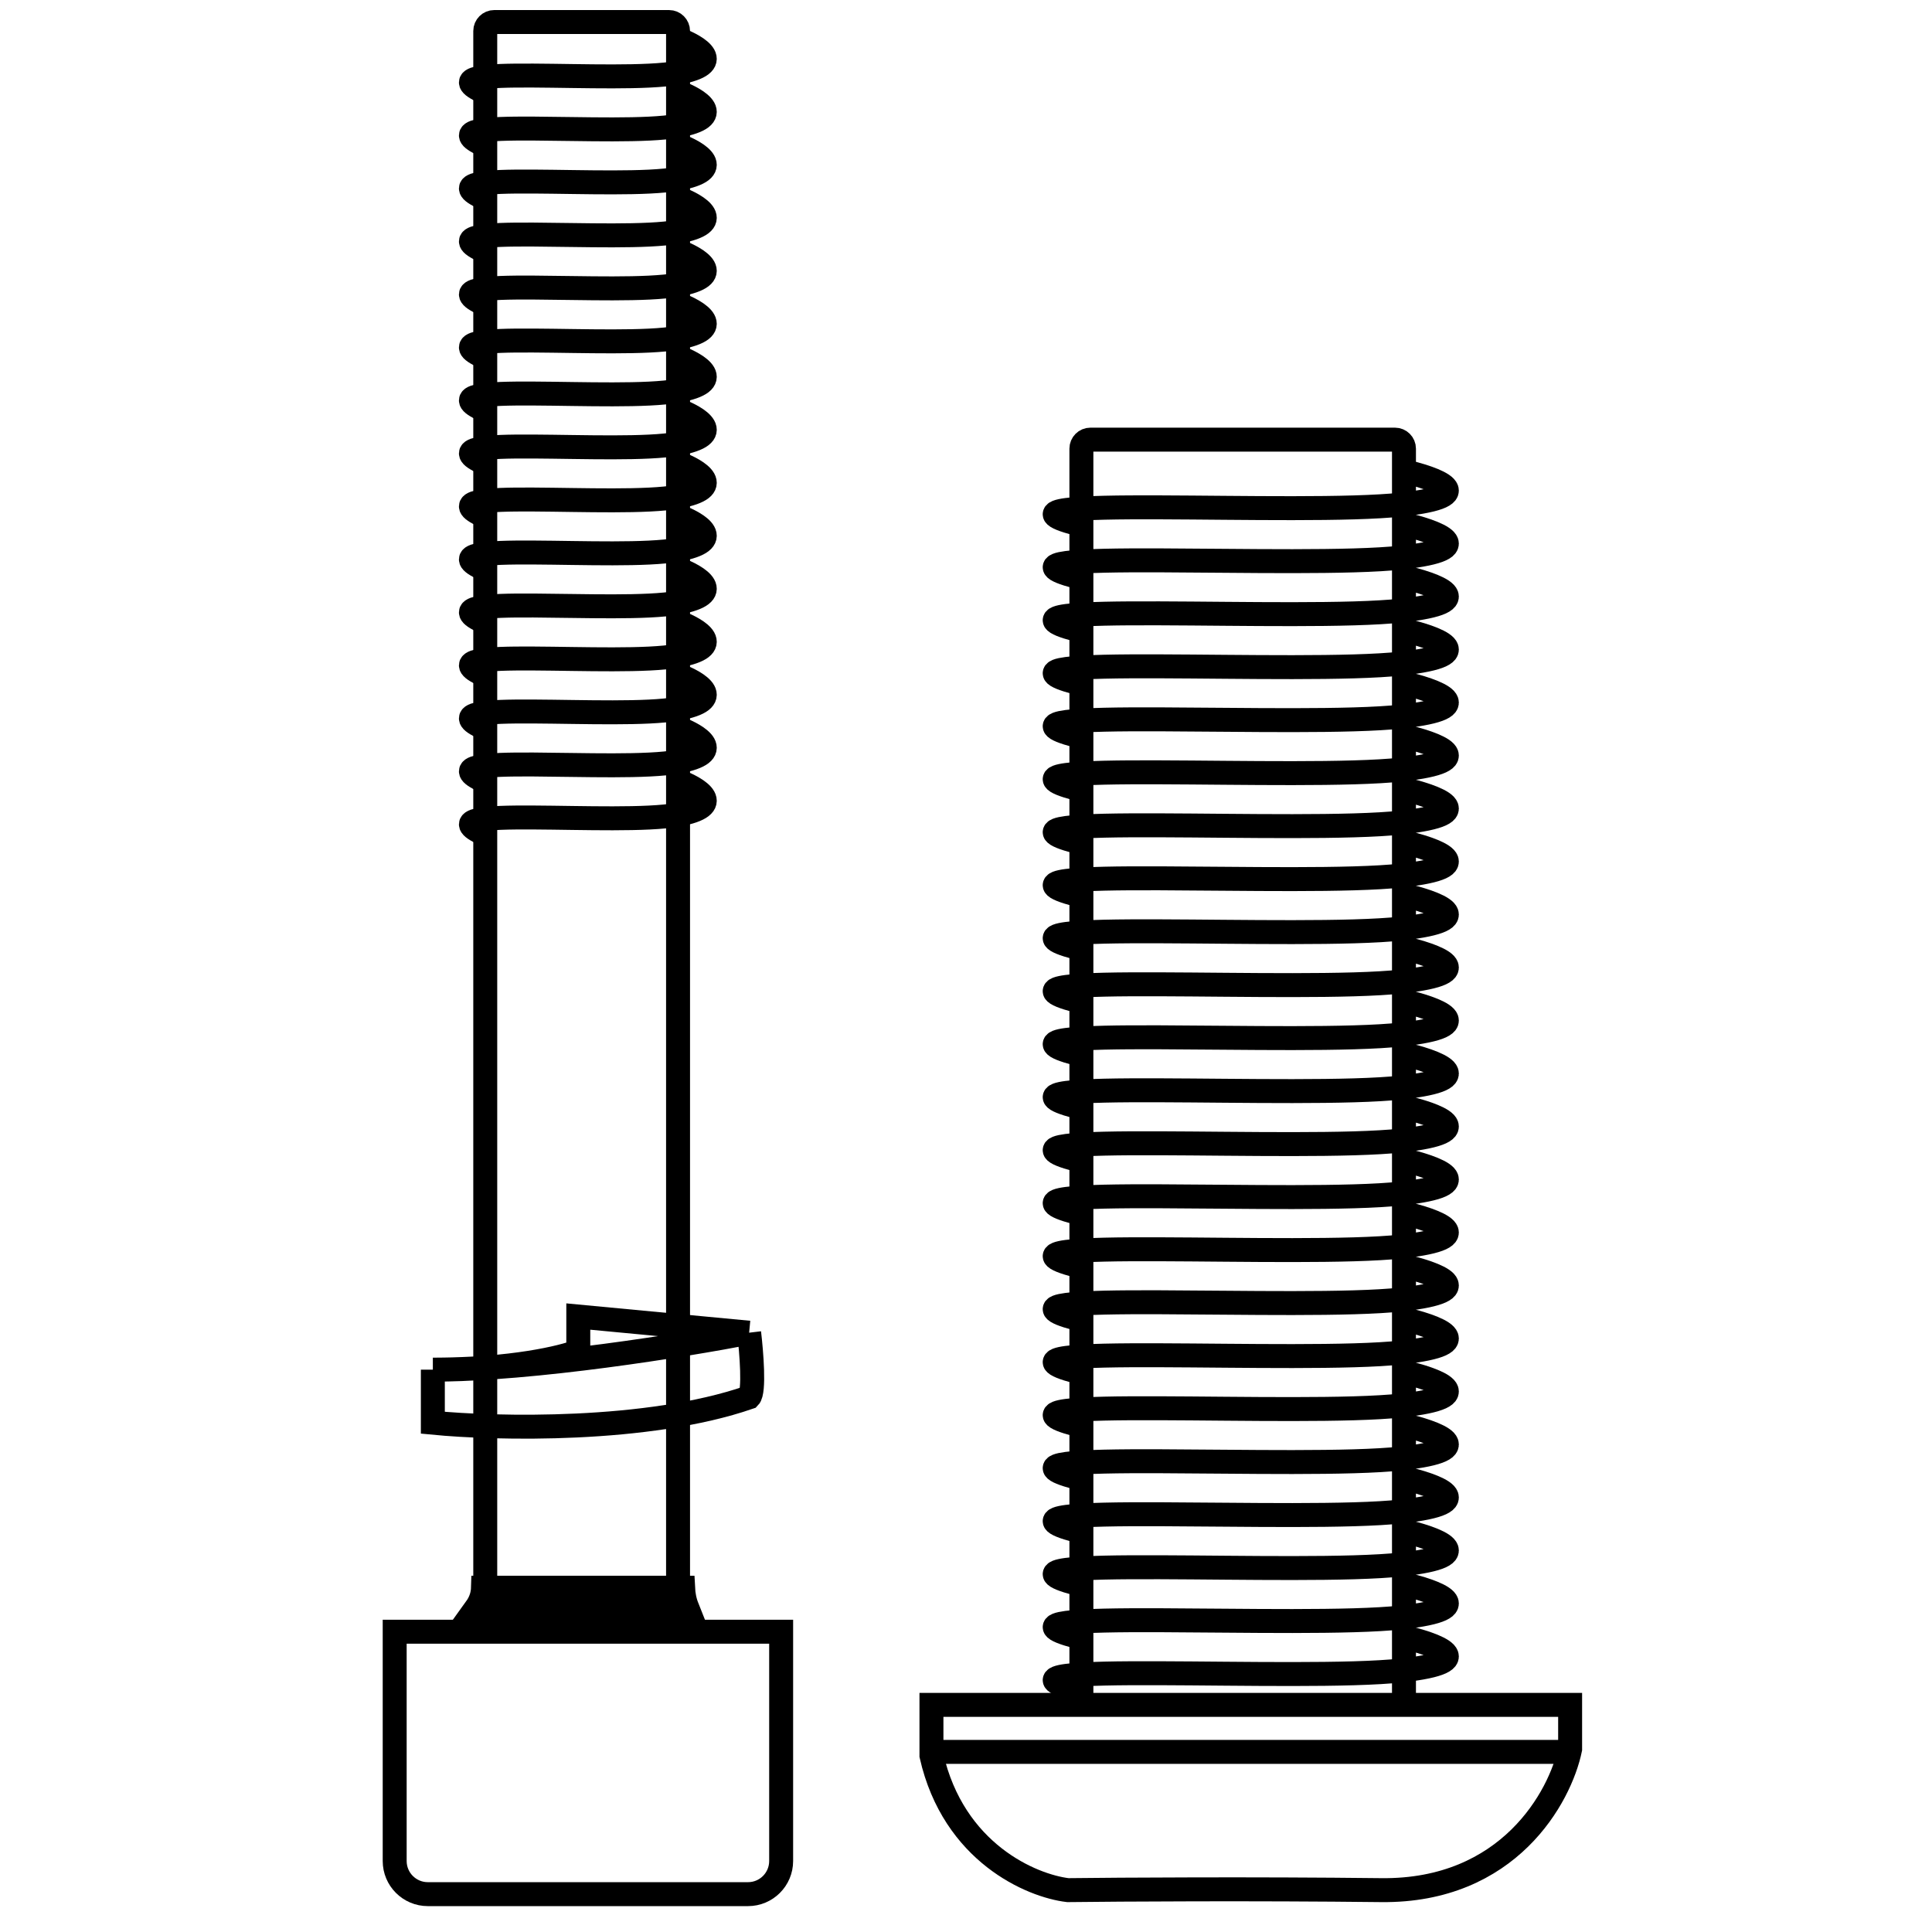 <svg xmlns="http://www.w3.org/2000/svg" fill="none" viewBox="0 0 121 121" height="121" width="121">
<path stroke-width="1.5" stroke="black" d="M58.336 109.72H98.278"></path>
<path stroke-width="1.5" stroke="black" d="M98.336 106.776H58.336V109.951C59.721 116.046 64.608 118.109 66.879 118.378C70.092 118.34 78.515 118.286 86.503 118.378C94.492 118.47 97.72 112.529 98.336 109.547V106.776Z"></path>
<path stroke-width="1.5" stroke="black" d="M87.793 29.48C89.924 29.951 92.908 31.034 87.793 31.599C81.398 32.305 60.558 30.963 67.426 32.799"></path>
<path stroke-width="1.5" stroke="black" d="M87.793 32.8C89.924 33.271 92.908 34.353 87.793 34.918C81.398 35.624 60.558 34.283 67.426 36.119"></path>
<path stroke-width="1.5" stroke="black" d="M87.793 36.118C89.924 36.589 92.908 37.672 87.793 38.237C81.398 38.943 60.558 37.601 67.426 39.437"></path>
<path stroke-width="1.5" stroke="black" d="M87.793 39.438C89.924 39.908 92.908 40.991 87.793 41.556C81.398 42.262 60.558 40.92 67.426 42.757"></path>
<path stroke-width="1.5" stroke="black" d="M87.793 42.757C89.924 43.228 92.908 44.31 87.793 44.875C81.398 45.581 60.558 44.24 67.426 46.076"></path>
<path stroke-width="1.5" stroke="black" d="M87.793 46.075C89.924 46.546 92.908 47.629 87.793 48.194C81.398 48.9 60.558 47.558 67.426 49.394"></path>
<path stroke-width="1.5" stroke="black" d="M87.793 49.395C89.924 49.865 92.908 50.948 87.793 51.513C81.398 52.219 60.558 50.877 67.426 52.714"></path>
<path stroke-width="1.5" stroke="black" d="M87.793 52.713C89.924 53.184 92.908 54.267 87.793 54.831C81.398 55.538 60.558 54.196 67.426 56.032"></path>
<path stroke-width="1.5" stroke="black" d="M87.793 56.032C89.924 56.503 92.908 57.586 87.793 58.151C81.398 58.857 60.558 57.515 67.426 59.351"></path>
<path stroke-width="1.5" stroke="black" d="M87.793 59.352C89.924 59.822 92.908 60.905 87.793 61.47C81.398 62.176 60.558 60.834 67.426 62.67"></path>
<path stroke-width="1.5" stroke="black" d="M87.793 62.67C89.924 63.141 92.908 64.224 87.793 64.788C81.398 65.495 60.558 64.153 67.426 65.989"></path>
<path stroke-width="1.5" stroke="black" d="M87.793 65.989C89.924 66.46 92.908 67.543 87.793 68.108C81.398 68.814 60.558 67.472 67.426 69.308"></path>
<path stroke-width="1.5" stroke="black" d="M87.793 69.309C89.924 69.779 92.908 70.862 87.793 71.427C81.398 72.133 60.558 70.791 67.426 72.628"></path>
<path stroke-width="1.5" stroke="black" d="M87.793 72.627C89.924 73.098 92.908 74.18 87.793 74.745C81.398 75.452 60.558 74.11 67.426 75.946"></path>
<path stroke-width="1.5" stroke="black" d="M87.793 75.946C89.924 76.417 92.908 77.5 87.793 78.065C81.398 78.771 60.558 77.429 67.426 79.265"></path>
<path stroke-width="1.5" stroke="black" d="M87.793 79.265C89.924 79.735 92.908 80.818 87.793 81.383C81.398 82.089 60.558 80.748 67.426 82.584"></path>
<path stroke-width="1.5" stroke="black" d="M87.793 82.584C89.924 83.055 92.908 84.138 87.793 84.703C81.398 85.409 60.558 84.067 67.426 85.903"></path>
<path stroke-width="1.5" stroke="black" d="M87.793 85.903C89.924 86.374 92.908 87.457 87.793 88.022C81.398 88.728 60.558 87.386 67.426 89.222"></path>
<path stroke-width="1.5" stroke="black" d="M87.793 89.222C89.924 89.692 92.908 90.775 87.793 91.34C81.398 92.046 60.558 90.705 67.426 92.541"></path>
<path stroke-width="1.5" stroke="black" d="M87.793 92.541C89.924 93.012 92.908 94.095 87.793 94.659C81.398 95.366 60.558 94.024 67.426 95.86"></path>
<path stroke-width="1.5" stroke="black" d="M87.793 95.86C89.924 96.331 92.908 97.414 87.793 97.979C81.398 98.685 60.558 97.343 67.426 99.179"></path>
<path stroke-width="1.5" stroke="black" d="M87.793 99.179C89.924 99.65 92.908 100.732 87.793 101.297C81.398 102.003 60.558 100.662 67.426 102.498"></path>
<path stroke-width="1.5" stroke="black" d="M87.793 102.498C89.924 102.969 92.908 104.052 87.793 104.617C81.398 105.323 60.558 103.981 67.426 105.817"></path>
<path stroke-width="1.5" stroke="black" d="M67.727 106.775V28.099C67.727 27.787 67.98 27.534 68.291 27.534H87.365C87.677 27.534 87.93 27.787 87.93 28.099V106.775"></path>
<path stroke-width="1.5" stroke="black" d="M48.923 102.192V116.555C48.923 117.7 47.994 118.629 46.849 118.629H26.793C25.648 118.629 24.719 117.7 24.719 116.555V102.192H48.923Z"></path>
<path stroke-width="1.5" stroke="black" d="M42.781 99.439C42.801 99.846 42.876 100.292 43.053 100.709C43.057 100.72 43.062 100.731 43.066 100.741C41.847 100.743 40.234 100.744 38.459 100.743C35.675 100.742 32.492 100.735 29.802 100.73C29.947 100.529 30.07 100.301 30.15 100.044C30.211 99.849 30.244 99.646 30.25 99.439H42.781Z"></path>
<path stroke-width="1.5" stroke="black" d="M42.456 2.438C43.727 2.909 45.507 3.992 42.456 4.557C38.643 5.263 26.214 3.921 30.31 5.757"></path>
<path stroke-width="1.5" stroke="black" d="M42.456 5.758C43.727 6.229 45.507 7.311 42.456 7.876C38.643 8.582 26.214 7.241 30.31 9.077"></path>
<path stroke-width="1.5" stroke="black" d="M42.456 9.076C43.727 9.547 45.507 10.63 42.456 11.195C38.643 11.901 26.214 10.559 30.31 12.395"></path>
<path stroke-width="1.5" stroke="black" d="M42.456 12.396C43.727 12.866 45.507 13.949 42.456 14.514C38.643 15.22 26.214 13.879 30.31 15.714"></path>
<path stroke-width="1.5" stroke="black" d="M42.456 15.715C43.727 16.186 45.507 17.268 42.456 17.833C38.643 18.54 26.214 17.198 30.31 19.034"></path>
<path stroke-width="1.5" stroke="black" d="M42.456 19.033C43.727 19.504 45.507 20.587 42.456 21.152C38.643 21.858 26.214 20.516 30.31 22.352"></path>
<path stroke-width="1.5" stroke="black" d="M42.456 22.352C43.727 22.823 45.507 23.906 42.456 24.471C38.643 25.177 26.214 23.835 30.31 25.672"></path>
<path stroke-width="1.5" stroke="black" d="M42.456 25.671C43.727 26.142 45.507 27.224 42.456 27.789C38.643 28.496 26.214 27.154 30.31 28.99"></path>
<path stroke-width="1.5" stroke="black" d="M42.456 28.99C43.727 29.461 45.507 30.544 42.456 31.109C38.643 31.815 26.214 30.473 30.31 32.309"></path>
<path stroke-width="1.5" stroke="black" d="M42.456 32.31C43.727 32.78 45.507 33.863 42.456 34.428C38.643 35.134 26.214 33.792 30.31 35.629"></path>
<path stroke-width="1.5" stroke="black" d="M42.456 35.628C43.727 36.099 45.507 37.181 42.456 37.746C38.643 38.453 26.214 37.111 30.31 38.947"></path>
<path stroke-width="1.5" stroke="black" d="M42.456 38.947C43.727 39.418 45.507 40.501 42.456 41.066C38.643 41.772 26.214 40.43 30.31 42.266"></path>
<path stroke-width="1.5" stroke="black" d="M42.456 42.267C43.727 42.737 45.507 43.82 42.456 44.385C38.643 45.091 26.214 43.749 30.31 45.586"></path>
<path stroke-width="1.5" stroke="black" d="M42.456 45.585C43.727 46.056 45.507 47.139 42.456 47.703C38.643 48.41 26.214 47.068 30.31 48.904"></path>
<path stroke-width="1.5" stroke="black" d="M42.456 48.904C43.727 49.375 45.507 50.458 42.456 51.023C38.643 51.729 26.214 50.387 30.31 52.223"></path>
<path stroke-width="1.5" stroke="black" d="M30.391 98.688V1.944C30.391 1.632 30.644 1.379 30.956 1.379H41.901C42.213 1.379 42.466 1.632 42.466 1.944V98.688"></path>
<path stroke-width="1.5" stroke="black" d="M27.109 85.78V89.105C31.061 89.491 40.556 89.712 46.918 87.515C47.265 87.168 47.062 84.671 46.918 83.466M27.109 85.78C32.083 85.78 35.254 85.008 36.218 84.623V82.454L46.918 83.466M27.109 85.78C33.413 85.78 42.942 84.237 46.918 83.466"></path>
</svg>
